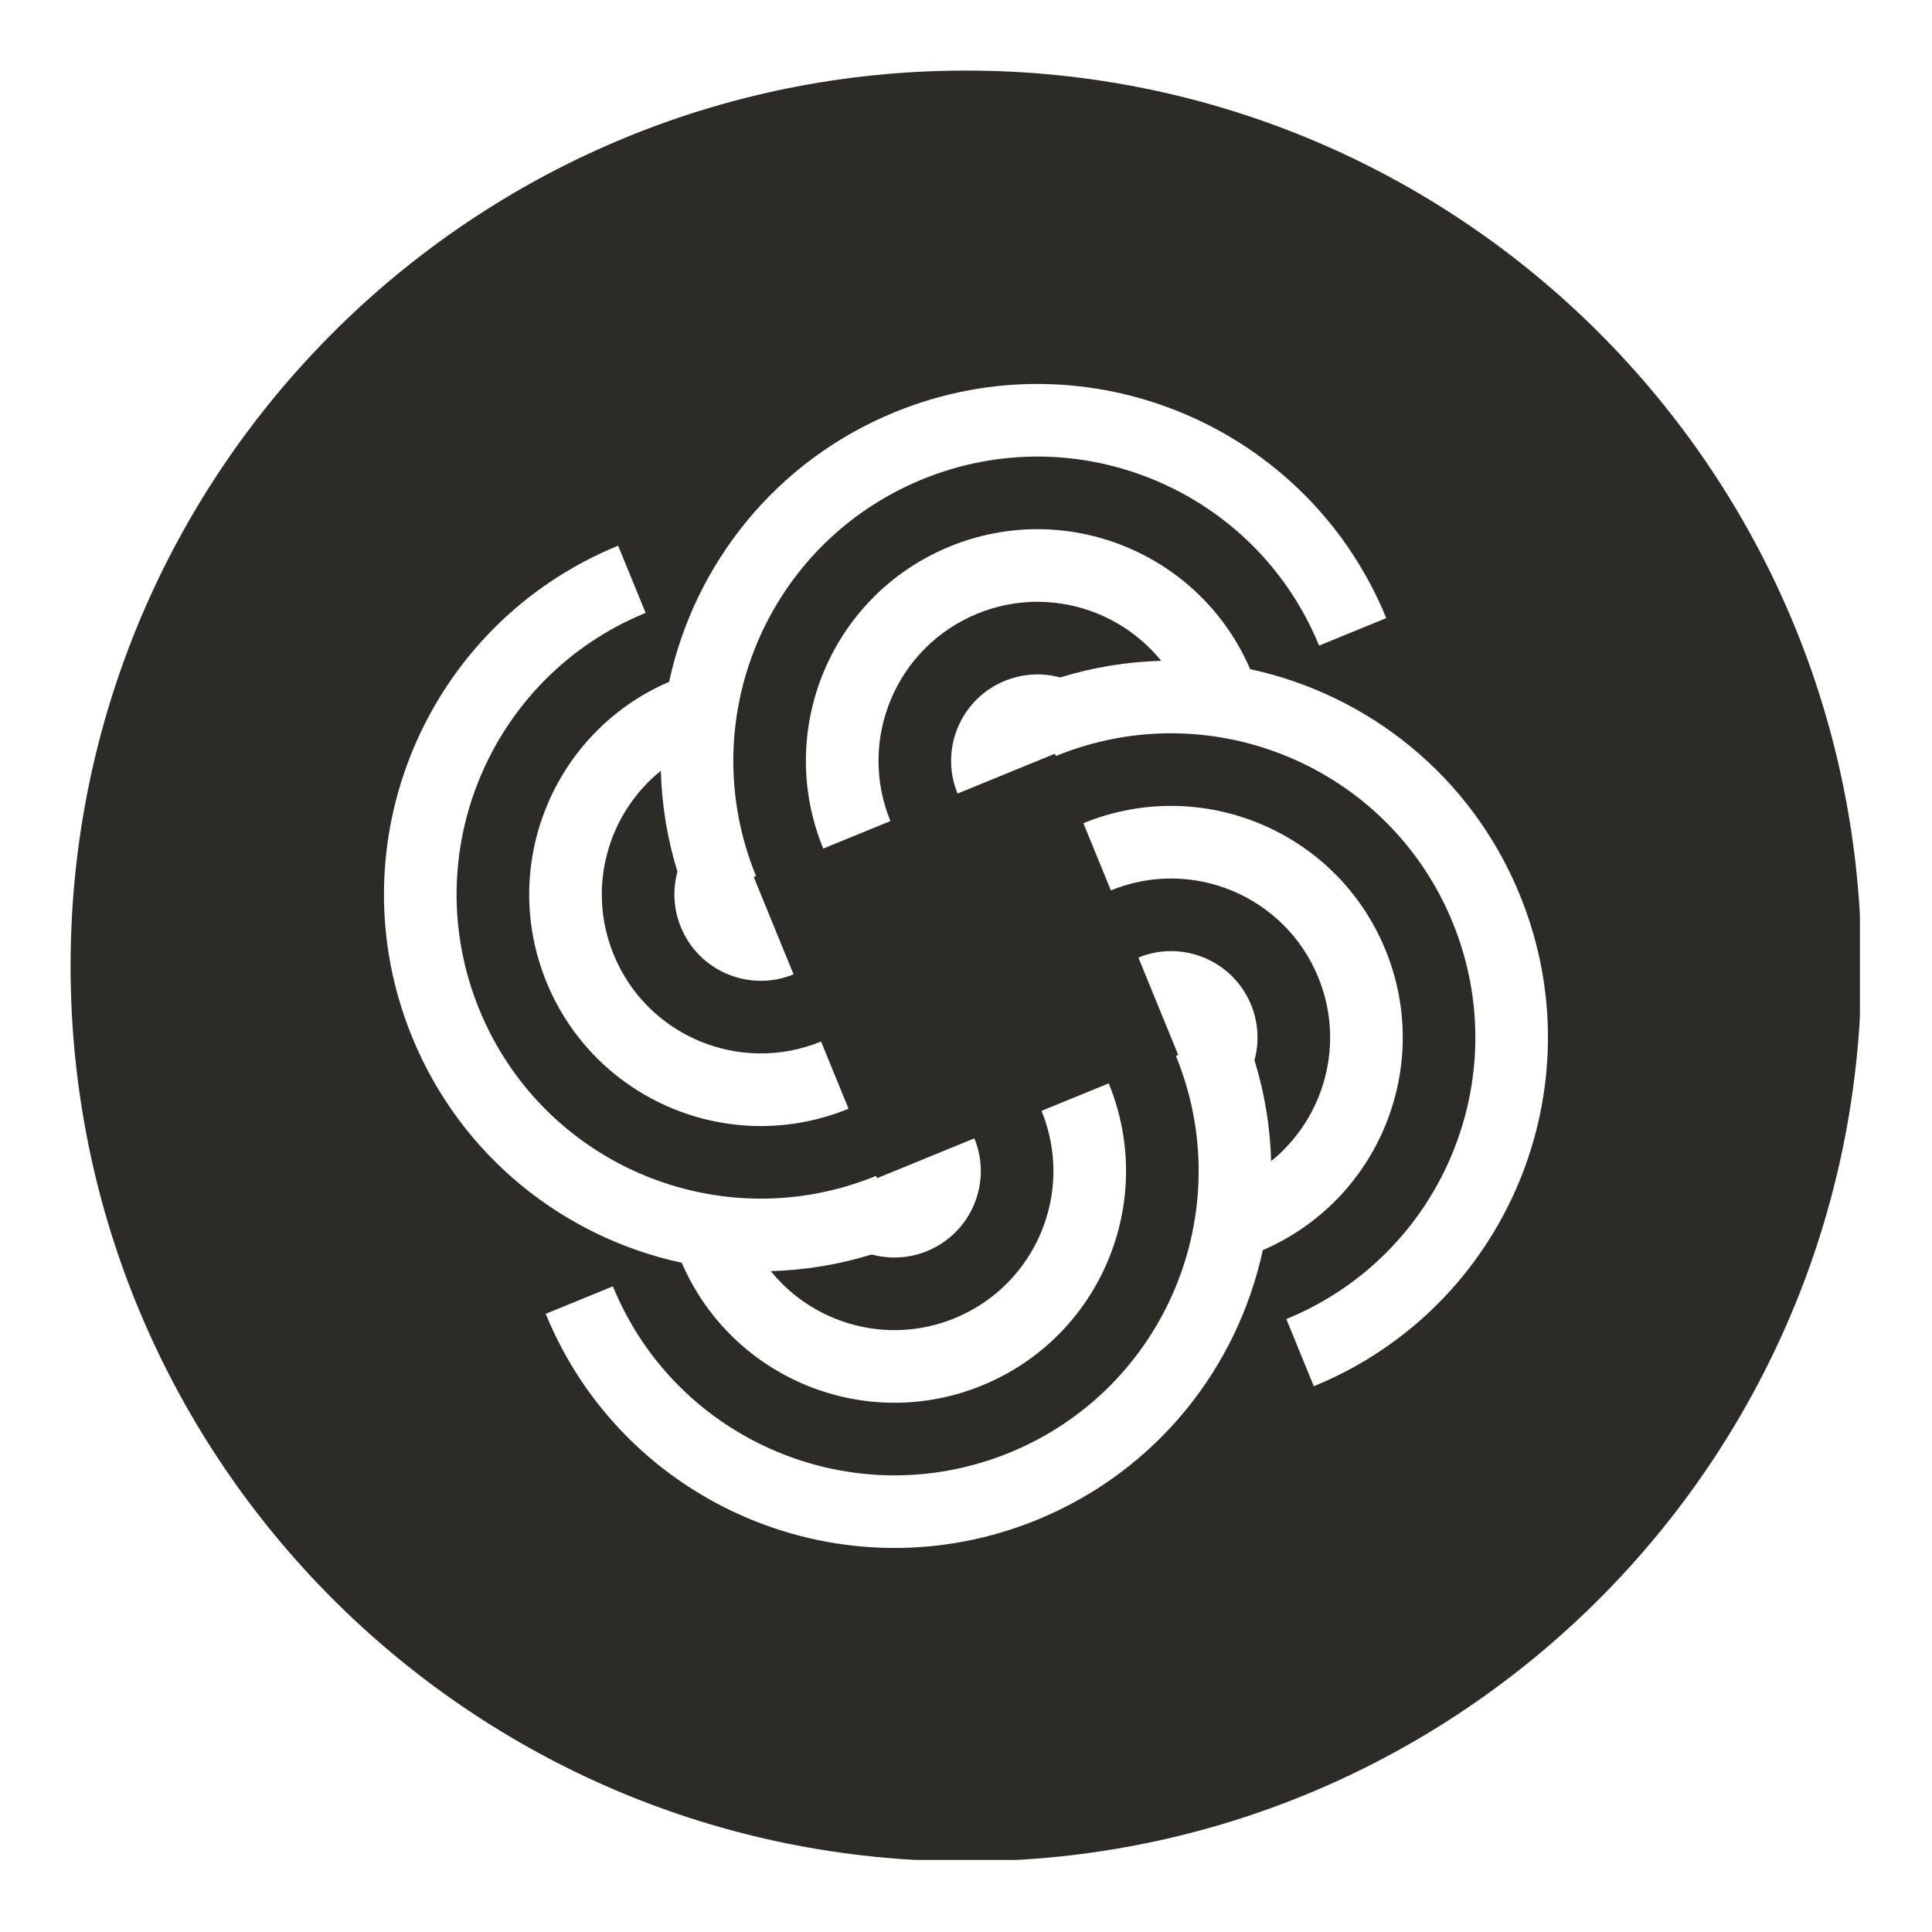 <svg xmlns="http://www.w3.org/2000/svg" xmlns:xlink="http://www.w3.org/1999/xlink" width="300" zoomAndPan="magnify" viewBox="0 0 224.88 225" height="300" preserveAspectRatio="xMidYMid meet" version="1.2"><defs><clipPath id="025458531b"><path d="M 8.16 8.219 L 216.547 8.219 L 216.547 216.609 L 8.16 216.609 Z M 8.16 8.219 "/></clipPath></defs><g id="99b8b5dcd7"><g clip-rule="nonzero" clip-path="url(#025458531b)"><path style=" stroke:none;fill-rule:nonzero;fill:#2d2b27;fill-opacity:1;" d="M 112.438 8.219 C 54.848 8.219 8.16 54.906 8.16 112.496 C 8.16 170.086 54.848 216.773 112.438 216.773 C 170.027 216.773 216.711 170.086 216.711 112.496 C 216.711 54.906 170.027 8.219 112.438 8.219 Z M 104.152 47.996 C 126.578 38.82 152.203 49.559 161.383 71.984 L 153.559 75.188 C 146.148 57.082 125.461 48.41 107.355 55.82 C 89.246 63.234 80.578 83.918 87.988 102.023 L 87.719 102.137 L 92.359 113.473 C 87.215 115.578 81.336 113.117 79.234 107.973 C 78.359 105.84 78.273 103.582 78.836 101.52 C 77.637 97.629 77.004 93.68 76.902 89.762 C 70.703 94.77 68.238 103.422 71.41 111.176 C 75.281 120.641 86.098 125.172 95.562 121.297 L 98.762 129.121 C 84.977 134.766 69.227 128.164 63.586 114.375 C 58.008 100.746 64.402 85.207 77.867 79.402 C 80.816 65.73 90.23 53.695 104.152 47.996 Z M 47.938 120.781 C 38.758 98.352 49.5 72.73 71.926 63.551 L 75.129 71.375 C 57.02 78.785 48.352 99.473 55.762 117.578 C 63.172 135.684 83.859 144.355 101.965 136.945 L 102.074 137.215 L 113.414 132.574 C 115.52 137.719 113.055 143.594 107.91 145.699 C 105.777 146.574 103.52 146.656 101.457 146.094 C 97.57 147.297 93.617 147.93 89.703 148.031 C 94.711 154.227 103.363 156.695 111.113 153.523 C 120.578 149.648 125.109 138.836 121.238 129.371 L 129.062 126.168 C 134.703 139.957 128.102 155.703 114.316 161.348 C 100.688 166.926 85.145 160.531 79.34 147.062 C 65.668 144.117 53.637 134.703 47.938 120.781 Z M 120.723 176.996 C 98.293 186.172 72.672 175.434 63.492 153.008 L 71.316 149.805 C 78.727 167.91 99.41 176.582 117.52 169.172 C 135.625 161.762 144.297 141.074 136.887 122.969 L 137.156 122.859 L 132.516 111.52 C 137.656 109.414 143.535 111.875 145.641 117.02 C 146.512 119.152 146.598 121.41 146.035 123.473 C 147.238 127.363 147.871 131.316 147.973 135.23 C 154.168 130.223 156.637 121.57 153.465 113.82 C 149.59 104.352 138.777 99.82 129.312 103.695 L 126.109 95.871 C 139.895 90.23 155.645 96.832 161.289 110.617 C 166.867 124.246 160.473 139.789 147.004 145.59 C 144.059 159.262 134.641 171.297 120.723 176.996 Z M 152.945 161.441 L 149.746 153.617 C 167.852 146.207 176.523 125.52 169.109 107.414 C 161.699 89.309 141.016 80.637 122.906 88.047 L 122.797 87.777 L 111.457 92.418 C 109.352 87.273 111.816 81.398 116.961 79.293 C 119.094 78.422 121.352 78.336 123.414 78.898 C 127.305 77.695 131.254 77.062 135.172 76.961 C 130.164 70.766 121.508 68.297 113.758 71.469 C 104.293 75.344 99.762 86.156 103.637 95.621 L 95.812 98.824 C 90.168 85.035 96.77 69.285 110.555 63.645 C 124.184 58.066 139.727 64.461 145.531 77.93 C 159.203 80.875 171.238 90.289 176.934 104.211 C 186.113 126.641 175.375 152.262 152.945 161.441 Z M 152.945 161.441 "/></g></g></svg>